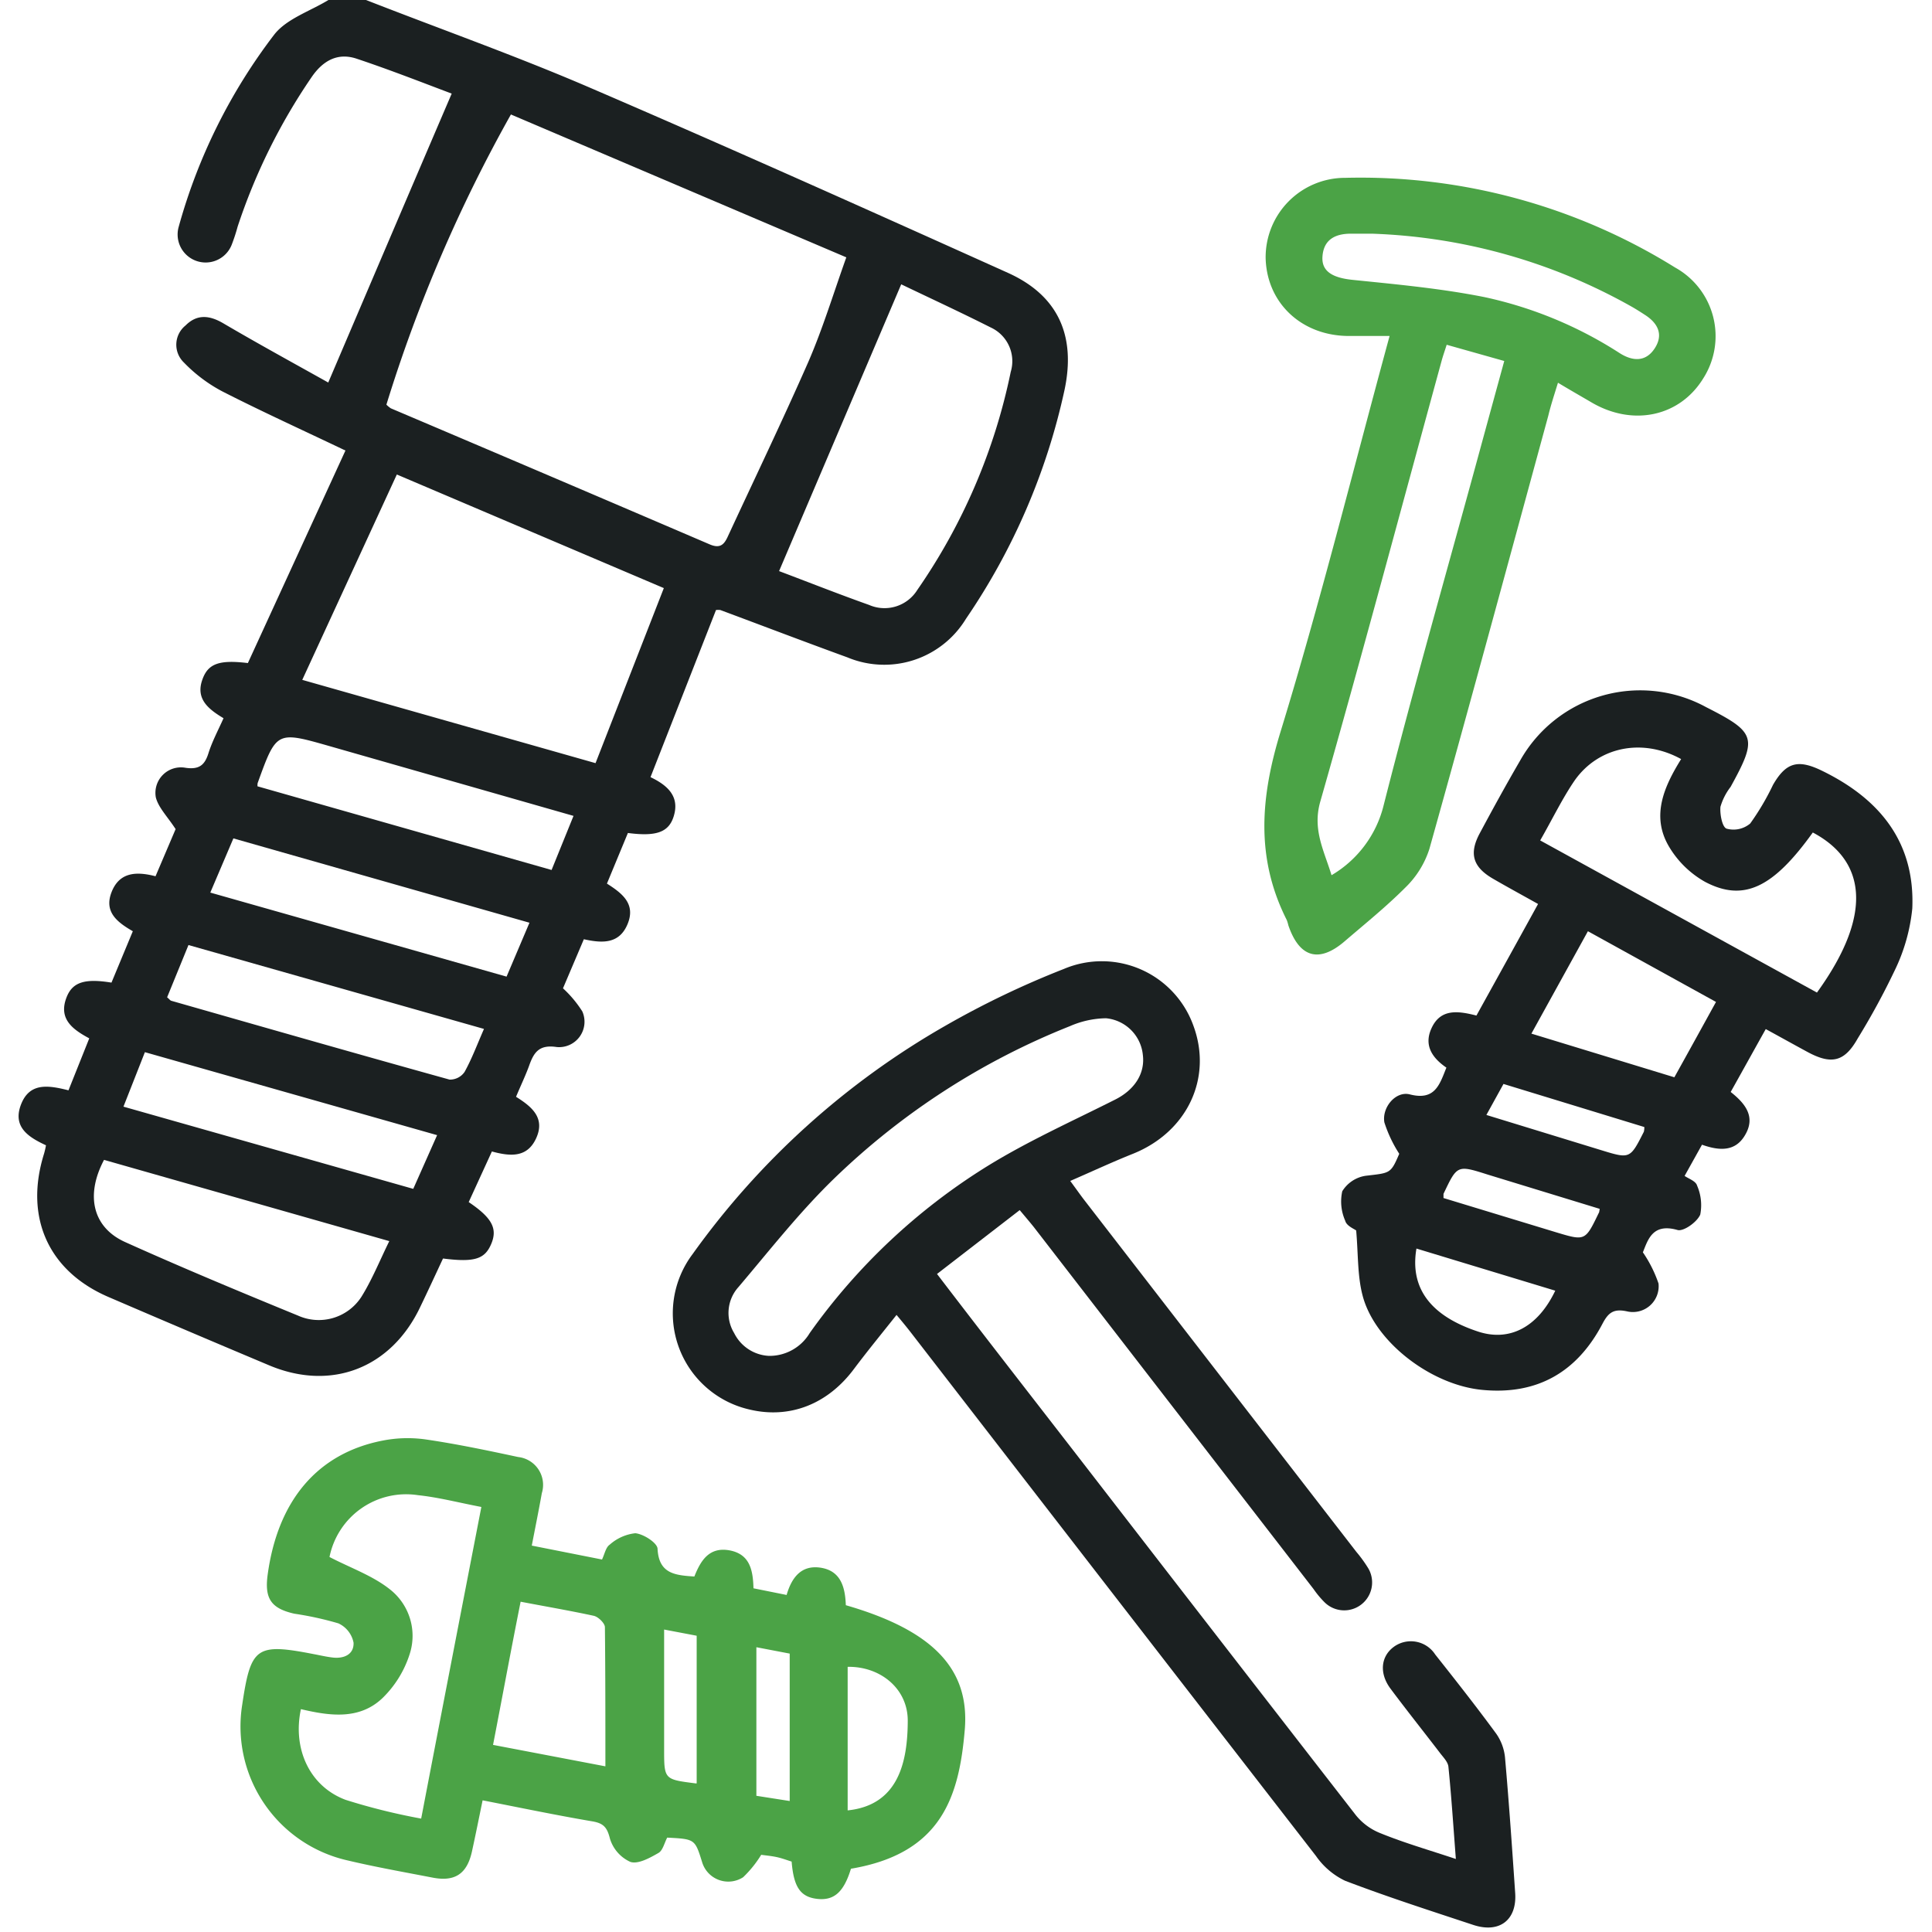 <svg id="Capa_1" data-name="Capa 1" xmlns="http://www.w3.org/2000/svg" viewBox="0 0 200 200"><defs><style>.cls-1{fill:#1b2021;}.cls-2{fill:#4ba346;}</style></defs><path class="cls-1" d="M37.89,0c7.67,3,15.44,5.75,23,9,14.55,6.26,29,12.74,43.46,19.25,5.21,2.35,7.05,6.53,5.84,12.16A67.19,67.19,0,0,1,100,64.05a9.9,9.9,0,0,1-12.28,4c-4.4-1.6-8.77-3.27-13.15-4.9a1.93,1.93,0,0,0-.45,0l-6.78,17.3c1.76.84,3.06,2,2.39,4.09-.52,1.63-1.82,2.07-4.73,1.69l-2.17,5.24c1.57,1,3,2.09,2.14,4.18s-2.62,2-4.53,1.58l-2.16,5.08a11.87,11.87,0,0,1,2,2.39,2.63,2.63,0,0,1-2.64,3.69c-1.88-.29-2.4.6-2.89,2-.37,1-.85,2-1.33,3.15,1.59,1,3.08,2.17,2.06,4.34-.92,1.95-2.61,1.85-4.56,1.32l-2.4,5.24c2.4,1.62,3,2.73,2.34,4.31s-1.7,1.95-5,1.53c-.77,1.65-1.55,3.34-2.35,5-3,6.34-9.19,8.76-15.62,6.07q-8.35-3.51-16.67-7.09C5,131.58,2.5,126,4.56,119.43a8.36,8.36,0,0,0,.2-.87c-1.79-.83-3.48-1.88-2.59-4.21s2.86-2,4.92-1.48l2.15-5.38c-1.71-.92-3.21-2-2.36-4.22.61-1.61,1.9-2,4.66-1.55l2.21-5.32c-1.63-.94-3-2-2.2-4.05s2.52-2.17,4.55-1.64l2.08-4.88c-.85-1.31-1.78-2.22-2.05-3.29a2.64,2.64,0,0,1,3.07-3.06c1.44.21,2-.3,2.38-1.51s1-2.37,1.56-3.62c-1.57-.94-2.91-2-2.19-4,.58-1.65,1.73-2.07,4.71-1.71l10.1-22c-4.33-2.07-8.58-4-12.72-6.11a15.67,15.67,0,0,1-4-3,2.55,2.55,0,0,1,.16-3.83c1.18-1.19,2.46-1.08,3.9-.24,3.66,2.15,7.4,4.19,10.88,6.14,4.34-10.17,8.53-20,12.78-29.91-3-1.13-6.41-2.47-9.86-3.62-2-.66-3.52.26-4.66,1.94A61.49,61.49,0,0,0,24.6,23.46,19,19,0,0,1,24,25.3a2.9,2.9,0,0,1-5.51-1.79,58.21,58.21,0,0,1,9.9-19.93C29.67,1.94,32.08,1.17,34,0Zm15,11.85A153.84,153.84,0,0,0,40,41.89a3.08,3.08,0,0,0,.46.38q16.49,7,33,14.08c1.11.48,1.52,0,1.91-.87,2.78-6,5.66-12,8.3-18,1.49-3.43,2.57-7,3.94-10.84ZM31.29,70.38,61.65,79l7.07-18.12L41.08,49.12Zm62-40.94L80.65,59.12c3,1.13,6.13,2.37,9.31,3.5a4,4,0,0,0,5-1.55,61.17,61.17,0,0,0,9.67-22.57,3.84,3.84,0,0,0-2.07-4.6C99.43,32.32,96.25,30.85,93.31,29.44ZM10.77,120.07c-1.95,3.68-1.17,7,2.19,8.51,5.91,2.66,11.89,5.15,17.89,7.61a5.25,5.25,0,0,0,6.56-1.94c1.11-1.78,1.9-3.76,2.89-5.77Zm11-27.67,30.67,8.7,2.37-5.58L24.16,86.79Zm4.89-11L57.1,90.06l2.27-5.6L34.12,77.24c-5.5-1.57-5.5-1.57-7.45,3.83A1.45,1.45,0,0,0,26.66,81.43Zm23.43,25.11L19.51,97.83l-2.21,5.41c.24.2.32.33.43.36,9.6,2.74,19.19,5.49,28.81,8.16a1.83,1.83,0,0,0,1.55-.79C48.84,109.62,49.38,108.16,50.09,106.54Zm-4.84,11L15,108.92l-2.22,5.64,30,8.51Z"/><path class="cls-1" d="M105.56,125.27,97,131.88c5,6.55,9.93,12.87,14.82,19.19q14.25,18.44,28.54,36.84a6.19,6.19,0,0,0,2.56,1.87c2.46,1,5,1.73,7.79,2.66-.26-3.37-.46-6.46-.77-9.54-.05-.52-.55-1-.9-1.47-1.7-2.22-3.44-4.4-5.11-6.64-1.16-1.57-1-3.32.37-4.32a3,3,0,0,1,4.27.8c2.14,2.7,4.27,5.41,6.31,8.19a5.17,5.17,0,0,1,.92,2.49c.41,4.66.73,9.32,1.05,14,.2,2.81-1.63,4.22-4.36,3.31-4.44-1.47-8.89-2.9-13.26-4.57a7.73,7.73,0,0,1-3-2.56q-21-27.1-42-54.27c-.39-.5-.8-1-1.42-1.74-1.54,1.94-3,3.72-4.39,5.57-2.74,3.69-6.7,5.24-10.93,4.2a10.21,10.21,0,0,1-5.79-16.07,82.44,82.44,0,0,1,26.14-23.62,92.31,92.31,0,0,1,12.28-5.89,10.07,10.07,0,0,1,13.42,5.87c2,5.41-.63,11-6.26,13.26-2.11.84-4.16,1.8-6.49,2.81.58.78,1,1.39,1.47,2l28.15,36.4a13.78,13.78,0,0,1,1.25,1.73,2.89,2.89,0,0,1-4.56,3.47,9.79,9.79,0,0,1-1.12-1.35L107,127C106.59,126.49,106.17,126,105.56,125.27ZM79.61,140.36A4.85,4.85,0,0,0,83.82,138a63.63,63.63,0,0,1,18.34-17.25c4.22-2.61,8.81-4.67,13.26-6.91,2-1,3.12-2.67,2.89-4.61a4.23,4.23,0,0,0-3.82-3.82,9.66,9.66,0,0,0-3.74.82A74.81,74.81,0,0,0,86.35,122c-3.57,3.46-6.67,7.42-9.9,11.23A4,4,0,0,0,76,138,4.25,4.25,0,0,0,79.61,140.36Z"/><path class="cls-1" d="M170.07,129.64a13.16,13.16,0,0,1,1.62,3.23,2.67,2.67,0,0,1-3.27,2.88c-1.39-.3-1.93.14-2.53,1.28-2.62,5-6.75,7.4-12.45,6.85-5.27-.5-11.09-4.93-12.37-9.71-.56-2.08-.46-4.33-.68-6.79-.19-.16-1-.47-1.13-1a4.93,4.93,0,0,1-.31-3.06,3.44,3.44,0,0,1,2.4-1.6c2.58-.31,2.6-.19,3.5-2.28a13.62,13.62,0,0,1-1.54-3.25c-.27-1.55,1.17-3.27,2.63-2.9,2.61.67,3.08-1,3.79-2.77-1.46-1-2.36-2.3-1.54-4.08.94-2.06,2.77-1.79,4.65-1.31,2.12-3.83,4.21-7.61,6.38-11.55-1.66-.93-3.19-1.76-4.69-2.63-2.07-1.21-2.48-2.6-1.33-4.72,1.35-2.52,2.71-5,4.16-7.49a14.26,14.26,0,0,1,19.27-5.53c5.16,2.62,5.32,3.16,2.52,8.25a6.19,6.19,0,0,0-1.05,2.06c-.07.77.18,2.09.63,2.26a2.68,2.68,0,0,0,2.45-.53,26.07,26.07,0,0,0,2.36-4c1.37-2.38,2.63-2.67,5.14-1.43,5.94,2.91,9.57,7.39,9.28,14.22a19,19,0,0,1-1.84,6.46,75.57,75.57,0,0,1-3.81,7c-1.34,2.38-2.67,2.75-5.14,1.43-1.37-.74-2.73-1.5-4.38-2.4-1.21,2.16-2.38,4.28-3.63,6.51,1.49,1.18,2.62,2.55,1.49,4.46-1,1.72-2.63,1.65-4.46,1l-1.8,3.23c.41.29,1.16.53,1.29,1a5.08,5.08,0,0,1,.33,3c-.32.77-1.72,1.77-2.35,1.6C171.07,126.59,170.6,128.33,170.07,129.64ZM159.44,87l28.65,15.75c6.12-8.46,4.77-13.82-.43-16.57-4.09,5.7-7.14,7.22-11.15,5.11a10.09,10.09,0,0,1-3.77-3.71c-1.84-3.17-.44-6.21,1.29-9-4-2.2-8.53-1.29-11,2.18C161.73,82.65,160.72,84.77,159.44,87Zm-.91,20,14.8,4.52c1.45-2.61,2.84-5.13,4.31-7.8L164.38,96.4ZM161,133.61l-14.37-4.36c-.71,4.14,1.52,7,6.4,8.6C156.25,138.9,159.18,137.42,161,133.61Zm-7.13-18.19,11.87,3.64c3,.92,3,.92,4.43-1.9a1.82,1.82,0,0,0,.05-.49l-14.58-4.46Zm11.73,9.72L154,121.59c-3.15-1-3.15-1-4.57,2,0,.08,0,.22,0,.43l11.67,3.55c3,.9,3,.9,4.4-2C165.55,125.51,165.55,125.44,165.6,125.14Z"/><path class="cls-2" d="M55.05,160l7.27,1.44c.27-.56.39-1.26.79-1.53a4.78,4.78,0,0,1,2.65-1.19c.85.07,2.29,1,2.31,1.61.13,2.58,1.8,2.74,3.81,2.87.64-1.61,1.52-3.14,3.73-2.69,2,.42,2.34,2,2.39,3.91l3.43.69c.53-1.83,1.53-3.1,3.47-2.83,2.18.31,2.59,2.08,2.66,3.89,9,2.6,12.86,6.59,12.31,12.93-.59,6.86-2.38,12.77-11.78,14.35-.74,2.42-1.75,3.32-3.5,3.12s-2.43-1.25-2.64-3.86c-.49-.15-1-.35-1.57-.47s-1.15-.17-1.58-.23a11.61,11.61,0,0,1-1.87,2.32,2.83,2.83,0,0,1-4.25-1.57c-.74-2.38-.74-2.38-3.61-2.53-.29.53-.45,1.33-.91,1.59-.89.51-2.11,1.19-2.91.92a3.87,3.87,0,0,1-2.11-2.41c-.29-1.15-.65-1.58-1.8-1.78-3.71-.63-7.4-1.4-11.38-2.18-.37,1.79-.72,3.54-1.1,5.28-.51,2.33-1.76,3.17-4.08,2.72-2.94-.57-5.89-1.09-8.8-1.78A14.22,14.22,0,0,1,25.07,176.5c.89-6,1.43-6.43,7.39-5.27.64.12,1.28.27,1.92.35,1.2.16,2.27-.3,2.22-1.53a2.79,2.79,0,0,0-1.57-2,33.55,33.55,0,0,0-4.56-1c-2.42-.55-3.1-1.57-2.76-4.05,1.05-7.69,5.17-12.56,11.9-13.87a13.37,13.37,0,0,1,4.46-.12c3.21.47,6.4,1.14,9.57,1.82a2.9,2.9,0,0,1,2.45,3.74C55.77,156.36,55.41,158.13,55.05,160Zm-5.22-4c-2.36-.45-4.45-1-6.56-1.22a8.09,8.09,0,0,0-9.16,6.4c2.17,1.13,4.48,1.93,6.28,3.37a6.11,6.11,0,0,1,2,6.74,11,11,0,0,1-2.8,4.5c-2.41,2.29-5.5,1.83-8.44,1.14-.88,4.12.91,8,4.63,9.39a64.29,64.29,0,0,0,7.82,1.94C45.68,177.4,47.73,166.84,49.83,156Zm4.07,9.78c-1,5-1.9,9.89-2.86,14.85l11.63,2.22c0-4.94,0-9.67-.05-14.4,0-.41-.68-1.07-1.14-1.18C59.08,166.75,56.64,166.33,53.9,165.81Zm33.85,21.63c5.25-.54,6.21-5,6.22-9.29,0-3.35-2.88-5.63-6.22-5.57Zm-6-16.23-3.45-.66v15.38l3.45.54Zm-13-2.49c0,4.34,0,8.35,0,12.37,0,3.14,0,3.14,3.22,3.55a.3.3,0,0,0,.15,0V169.33Z"/><path class="cls-2" d="M143.85,34.78c-1.54,0-2.82,0-4.09,0-4.92.05-8.59-3.33-8.74-8a8.22,8.22,0,0,1,8.24-8.37,61.64,61.64,0,0,1,34.14,9.28,8.12,8.12,0,0,1,2.92,11.48c-2.46,4-7.35,5-11.63,2.45-1.06-.62-2.13-1.23-3.41-2-.38,1.24-.74,2.32-1,3.41-4.09,15-8.13,29.92-12.31,44.85a9.65,9.65,0,0,1-2.49,4c-2,2-4.16,3.74-6.28,5.56-2.65,2.28-4.69,1.7-5.83-1.65a4,4,0,0,0-.17-.56c-3.26-6.46-2.71-12.8-.59-19.64C136.69,62.27,140.05,48.72,143.85,34.78Zm5.91.91c-.24.75-.41,1.23-.54,1.72C145.06,52.6,141,67.82,136.67,83c-.82,2.89.4,5.07,1.17,7.6a11.6,11.6,0,0,0,5.4-7.26c3-11.81,6.35-23.54,9.56-35.29.95-3.49,1.91-7,2.92-10.68ZM142,24.19h-2.15c-1.63,0-2.84.61-2.95,2.39-.1,1.53,1.08,2.18,3.11,2.39,4.58.47,9.18.89,13.68,1.79a42.11,42.11,0,0,1,14,5.81c1.32.83,2.67.92,3.6-.5s.35-2.6-1-3.47c-.43-.28-.87-.56-1.32-.82A58.77,58.77,0,0,0,142,24.19Z"/></svg>